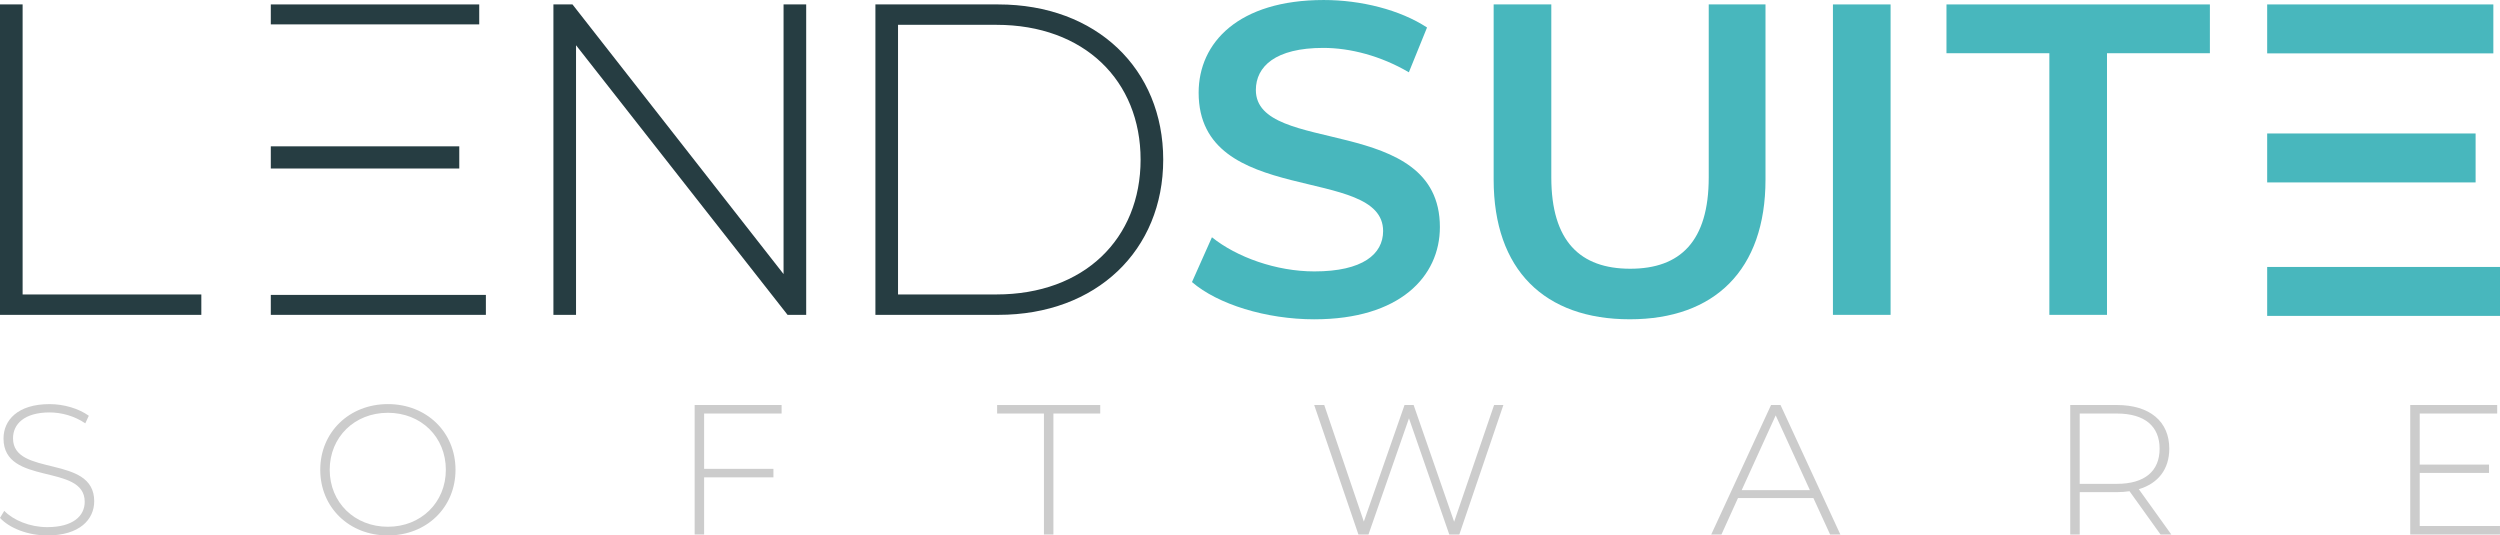 <?xml version="1.0" encoding="UTF-8"?><svg id="Layer_2" xmlns="http://www.w3.org/2000/svg" viewBox="0 0 1800.5 385.63"><defs><style>.cls-1{fill:#48b7bd;}.cls-2{fill:#263d42;}.cls-3{fill:#ccc;}</style></defs><g id="Layer_1-2"><path class="cls-2" d="M0,226.76H145v-14.69H16.29V3.19H0V226.76Z"/><path class="cls-2" d="M564.32,3.19V197.38L412.3,3.19h-13.73V226.76h16.29V32.58l152.35,194.19h13.41V3.19h-16.29Z"/><path class="cls-2" d="M630.47,226.76h88.47c70.9,0,118.81-46.63,118.81-111.78S789.85,3.19,718.94,3.19h-88.47V226.76Zm16.29-14.69V17.88h70.9c63.24,0,103.8,40.24,103.8,97.09s-40.56,97.09-103.8,97.09h-70.9Z"/><rect class="cls-2" x="195.03" y="212.39" width="154.9" height="14.37"/><rect class="cls-2" x="195.03" y="3.19" width="150.11" height="14.37"/><rect class="cls-2" x="195.03" y="105.39" width="135.74" height="15.97"/><path class="cls-1" d="M946.63,229.96c61.32,0,90.38-30.66,90.38-66.43,0-82.08-132.54-51.1-132.54-98.69,0-16.93,14.05-30.34,48.55-30.34,19.48,0,41.52,5.75,61.64,17.57l13.09-32.26c-19.48-12.78-47.59-19.8-74.42-19.8-61.32,0-90.07,30.66-90.07,66.75,0,83.04,132.86,51.42,132.86,99.65,0,16.61-14.69,29.06-49.5,29.06-27.47,0-55.89-10.22-73.78-24.59l-14.37,32.26c18.52,15.97,53.34,26.83,88.15,26.83Z"/><path class="cls-1" d="M1173.78,229.95c61,0,97.73-35.45,97.73-100.6V3.19h-40.88V127.75c0,45.99-20.44,65.79-56.53,65.79s-56.85-19.8-56.85-65.79V3.19h-41.52v126.16c0,65.15,36.73,100.6,98.05,100.6Z"/><path class="cls-1" d="M1475.94,226.76h41.52V38.33h74.1V3.19h-189.71V38.33h74.1V226.76Z"/><path class="cls-1" d="M1320.08,226.76h41.52V3.19h-41.52V226.76Z"/><rect class="cls-1" x="1632.82" y="192.26" width="167.68" height="35.25"/><rect class="cls-1" x="1632.82" y="3.19" width="162.89" height="35.25"/><rect class="cls-1" x="1632.82" y="96.13" width="150.11" height="35.25"/><path class="cls-3" d="M34.13,385.63c23.15,0,33.72-11.46,33.72-24.65,0-33.84-58.48-17.32-58.48-45.3,0-10.26,8.16-18.65,26.36-18.65,8.43,0,17.93,2.53,25.69,7.86l2.54-5.46c-7.23-5.2-17.93-8.39-28.24-8.39-23.02,0-33.19,11.59-33.19,24.78,0,34.38,58.48,17.59,58.48,45.57,0,10.13-8.3,18.25-27.03,18.25-12.58,0-24.49-5.06-30.91-11.73l-3.08,5.06c6.83,7.46,20.21,12.66,34.13,12.66Z"/><path class="cls-3" d="M279.35,385.63c27.84,0,48.71-20.12,48.71-47.3s-20.88-47.3-48.71-47.3-48.71,20.25-48.71,47.3,20.74,47.3,48.71,47.3Zm0-6.26c-23.96,0-41.89-17.46-41.89-41.04s17.93-41.04,41.89-41.04,41.75,17.46,41.75,41.04-17.93,41.04-41.75,41.04Z"/><path class="cls-3" d="M562.91,297.82v-6.13h-62.63v93.27h6.83v-41.17h49.92v-6.13h-49.92v-39.84h55.81Z"/><path class="cls-3" d="M751.84,384.97h6.83v-87.14h33.72v-6.13h-74.27v6.13h33.72v87.14Z"/><path class="cls-3" d="M1076.04,291.7l-28.77,84.08-29.17-84.08h-6.56l-29.31,83.95-28.51-83.95h-7.23l31.85,93.27h7.23l29.17-83.68,29.04,83.68h7.23l31.72-93.27h-6.69Z"/><path class="cls-3" d="M1318.07,384.97h7.36l-43.09-93.27h-6.83l-43.09,93.27h7.36l11.91-26.25h54.33l12.04,26.25Zm-63.7-31.98l24.49-53.83,24.62,53.83h-49.11Z"/><path class="cls-3" d="M1563.79,384.97l-23.42-32.65c13.92-4.13,21.95-14.39,21.95-29.18,0-19.72-14.19-31.45-37.74-31.45h-33.59v93.27h6.83v-30.51h26.76c3.21,0,6.16-.27,9.1-.67l22.35,31.18h7.76Zm-65.98-36.51v-50.63h26.76c20.08,0,30.78,9.19,30.78,25.32s-10.7,25.32-30.78,25.32h-26.76Z"/><path class="cls-3" d="M1742.68,378.84v-38.24h49.92v-6h-49.92v-36.78h55.8v-6.13h-62.63v93.27h64.64v-6.13h-57.81Z"/></g></svg>